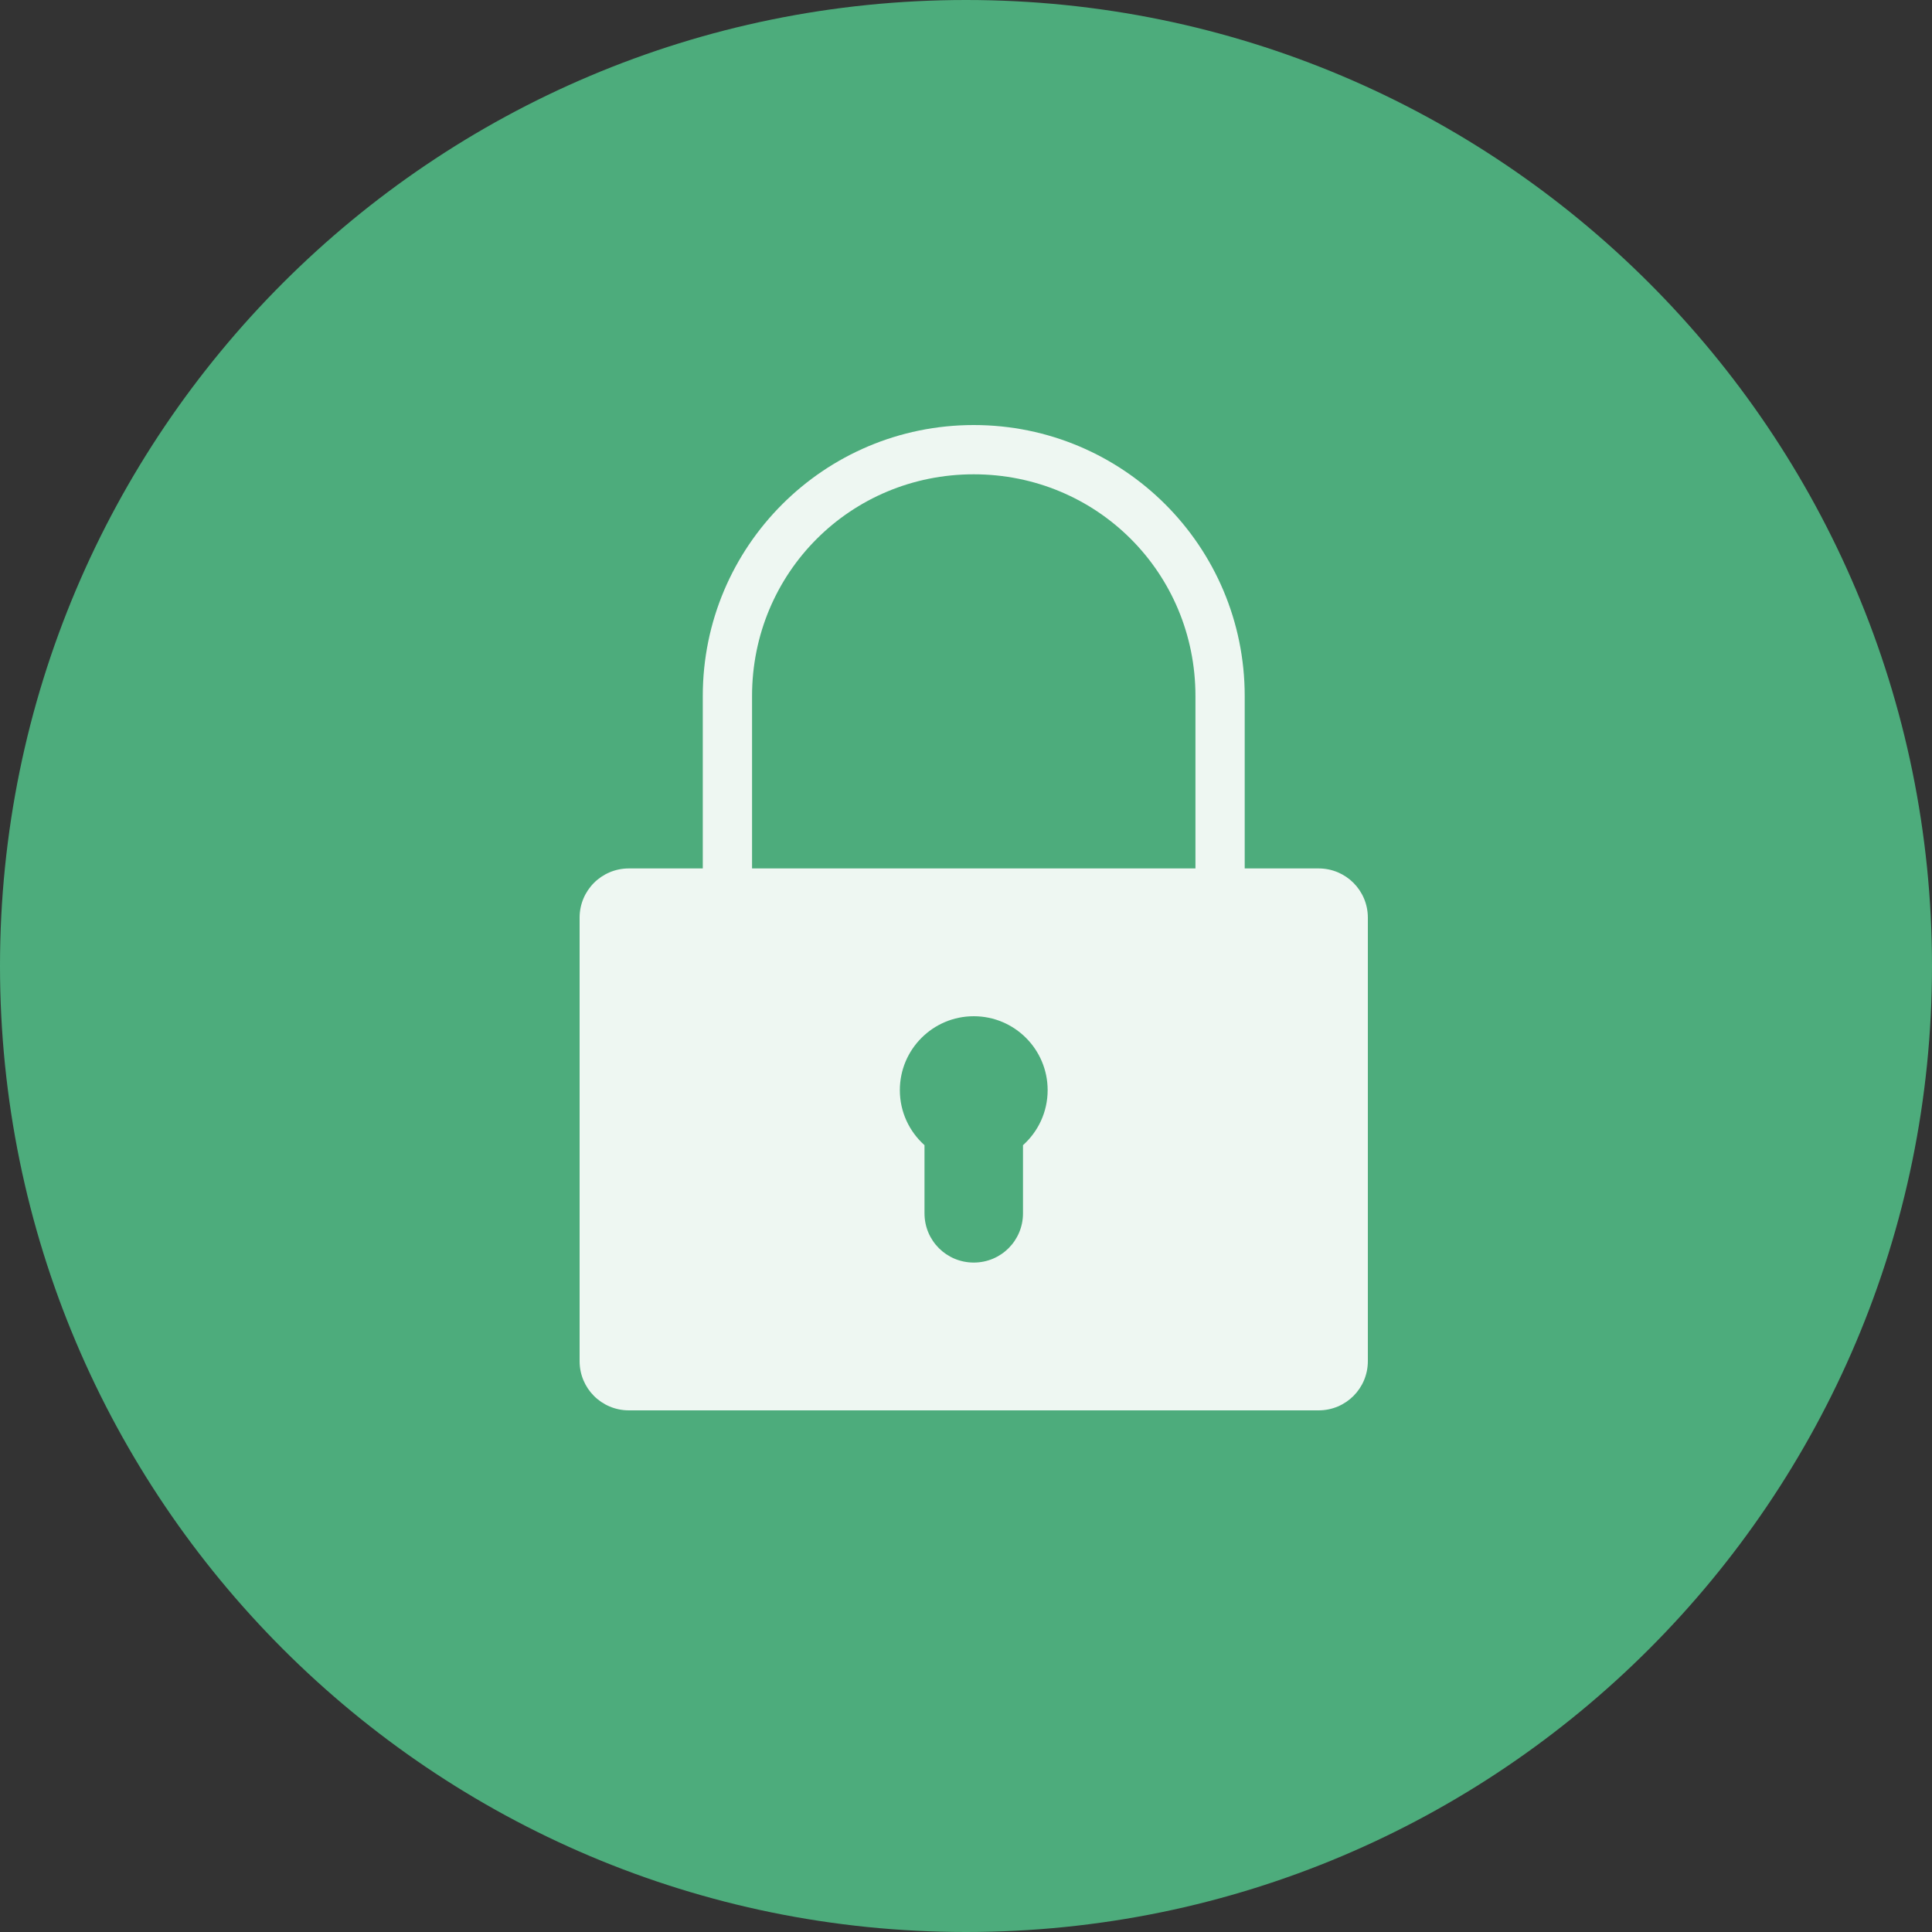 <svg width="50" height="50" viewBox="0 0 50 50" fill="none" xmlns="http://www.w3.org/2000/svg">
<rect x="0" y="0" width="50" height="50" fill="#333333" stroke="none"/>
<path d="M25 50C38.807 50 50 38.807 50 25C50 11.193 38.807 0 25 0C11.193 0 0 11.193 0 25C0 38.807 11.193 50 25 50Z" fill="#4DAC7C"/>
<path d="M25.2 11C21.326 11 18.188 14.139 18.188 18.013V22.475H16.275C15.569 22.475 15 23.044 15 23.75V35.225C15 35.932 15.569 36.5 16.275 36.5H34.125C34.832 36.5 35.4 35.931 35.4 35.225V23.75C35.4 23.044 34.831 22.475 34.125 22.475H32.213V18.013C32.213 14.139 29.074 11 25.2 11H25.2ZM25.2 12.275C28.39 12.275 30.938 14.823 30.938 18.013V22.475H19.463V18.013C19.463 14.823 22.011 12.275 25.2 12.275ZM25.2 26.3C26.257 26.3 27.113 27.157 27.113 28.213C27.113 28.779 26.866 29.287 26.475 29.637V31.401C26.475 32.107 25.907 32.675 25.201 32.675C24.494 32.675 23.926 32.107 23.926 31.401V29.637C23.535 29.287 23.288 28.779 23.288 28.213C23.288 27.157 24.144 26.3 25.201 26.3H25.2Z" fill="white" fill-opacity="0.9"/>
</svg>
